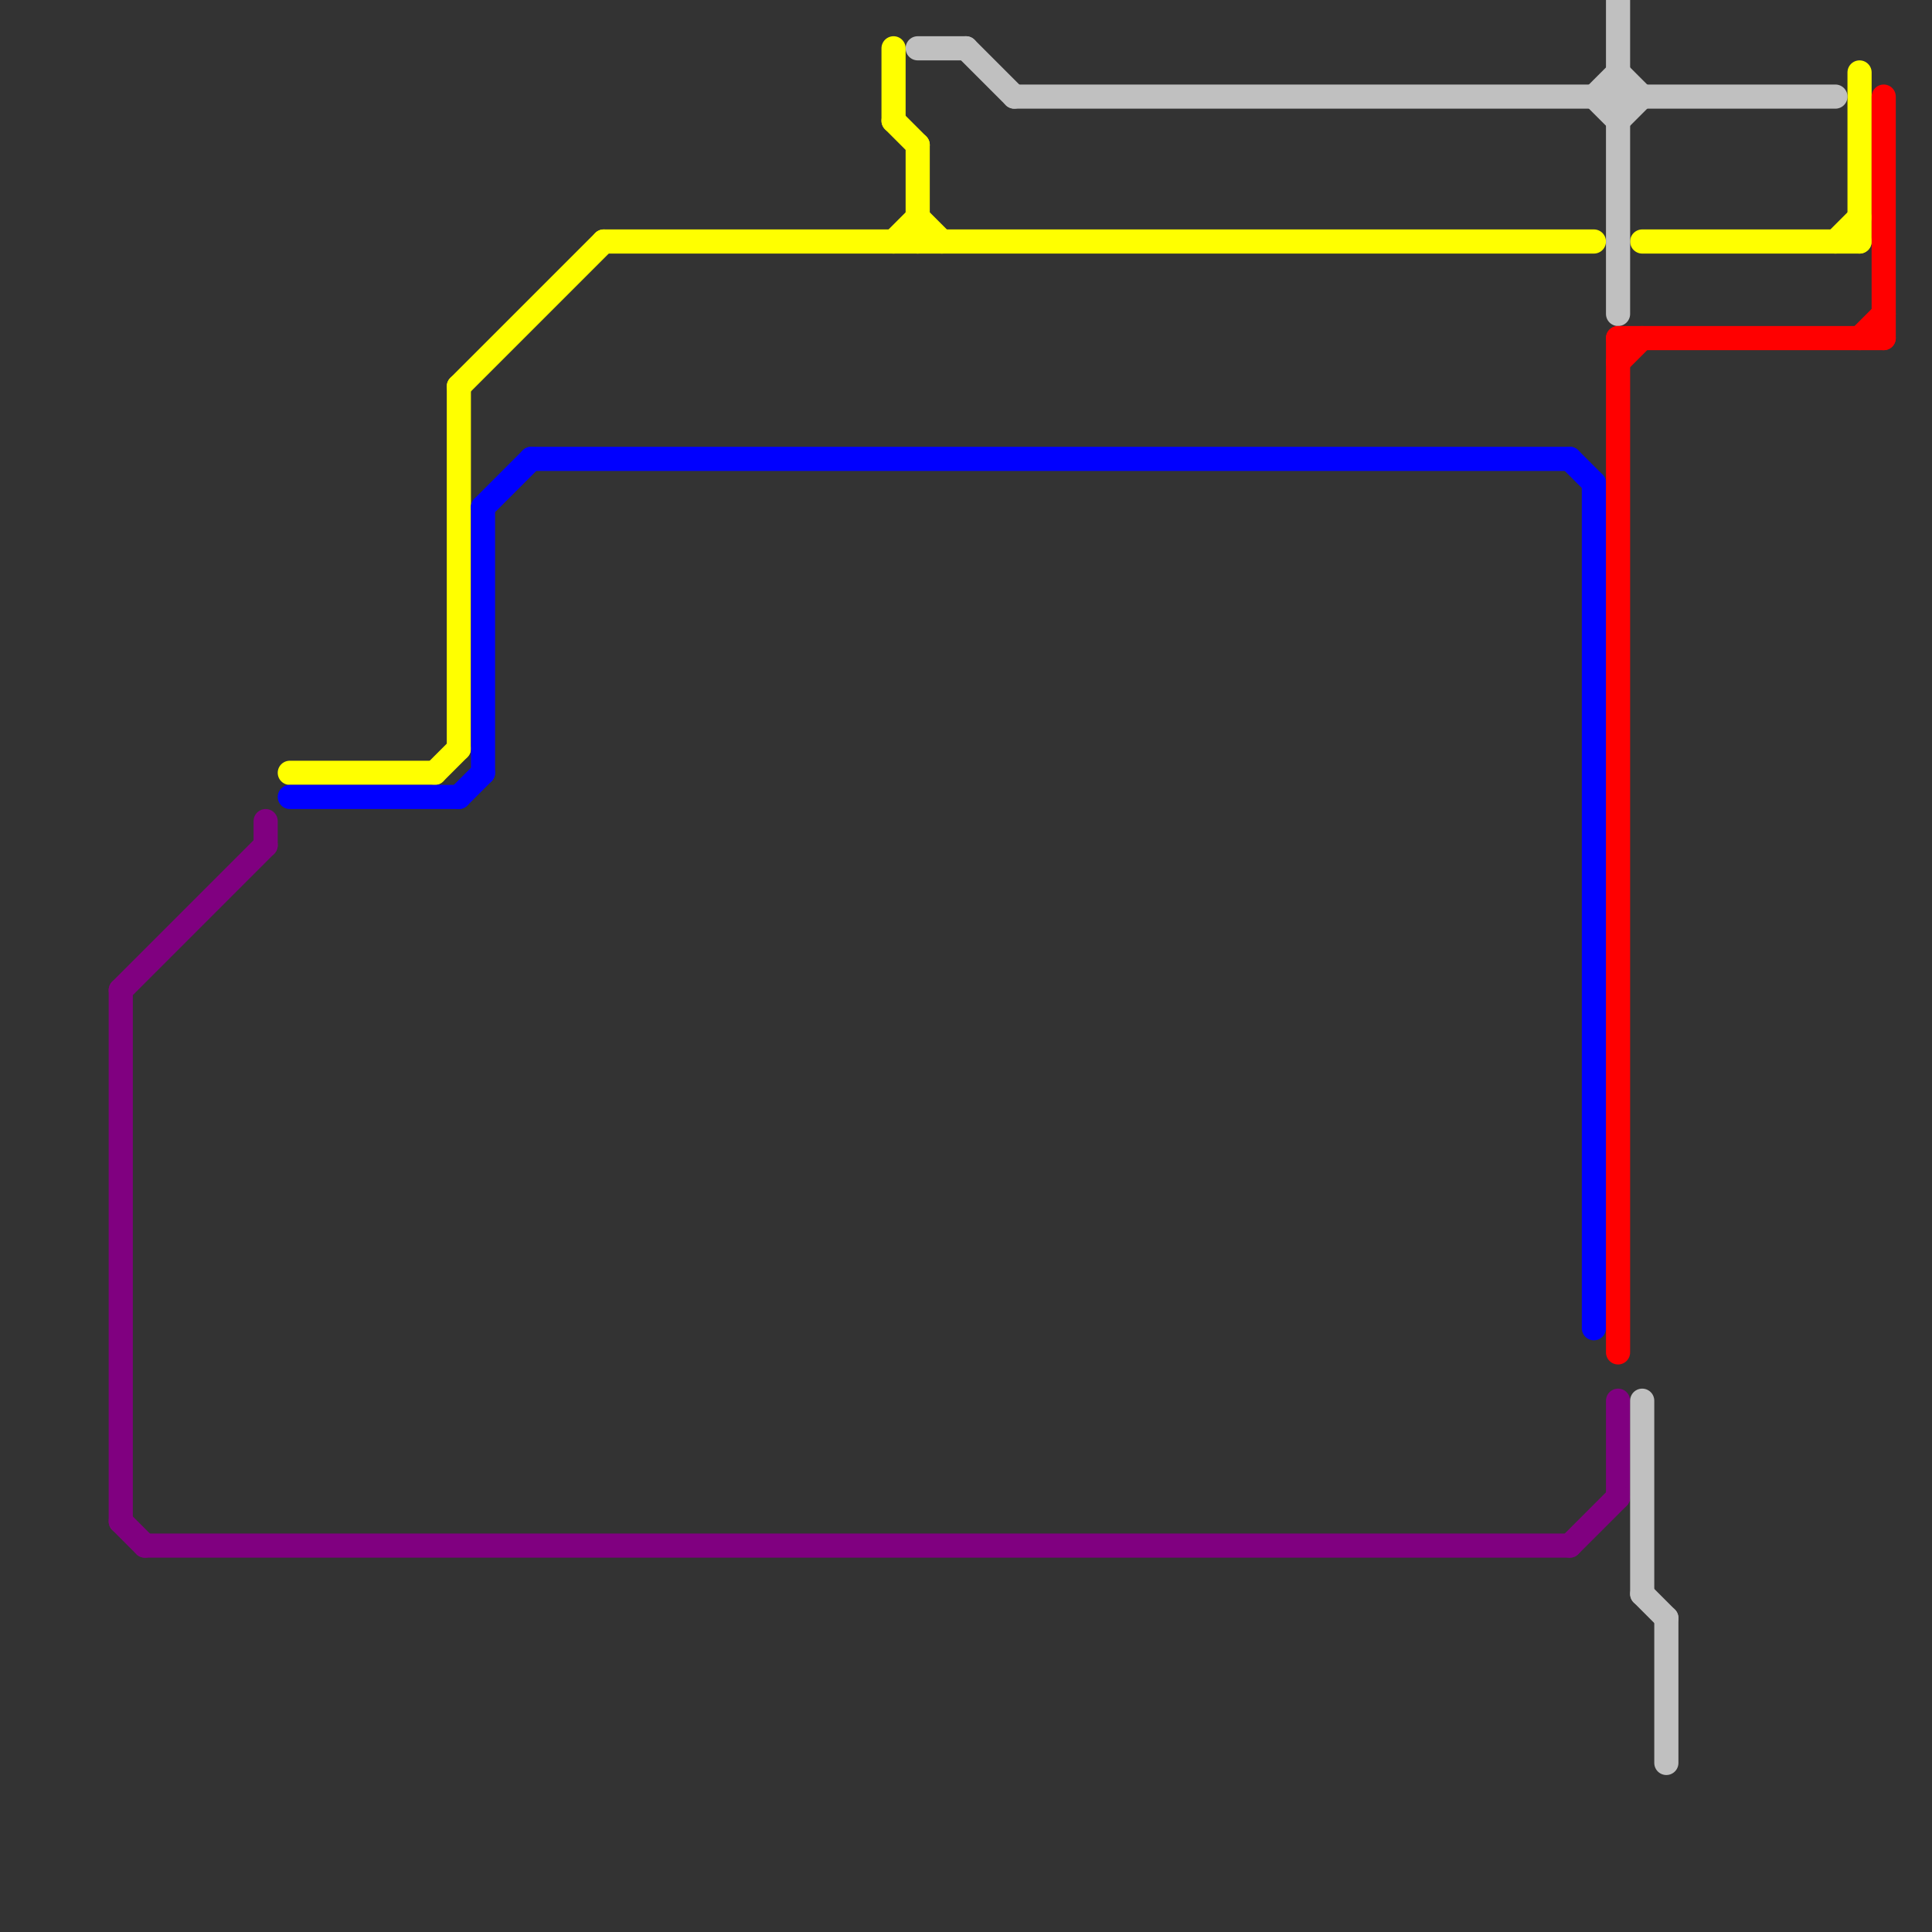 
<svg version="1.1" xmlns="http://www.w3.org/2000/svg" viewBox="0 0 80 80">
<rect x="0" y="0" width="80" height="80" fill="#333333" stroke="none"/>
<style>text { font: 1px Helvetica; font-weight: 600; white-space: pre; dominant-baseline: central; } line { stroke-width: 1; fill: none; stroke-linecap: round; stroke-linejoin: round; } .c0 { stroke: #800080 } .c1 { stroke: #ffff00 } .c2 { stroke: #0000ff } .c3 { stroke: #c0c0c0 } .c4 { stroke: #ff0000 }</style><defs><g id="wm-xf"><circle r="1.2" fill="#000"/><circle r="0.9" fill="#fff"/><circle r="0.6" fill="#000"/><circle r="0.3" fill="#fff"/></g><g id="wm"><circle r="0.6" fill="#000"/><circle r="0.3" fill="#fff"/></g></defs><line class="c0" x1="6" y1="64" x2="65" y2="64"/><line class="c0" x1="5" y1="63" x2="6" y2="64"/><line class="c0" x1="67" y1="58" x2="67" y2="62"/><line class="c0" x1="11" y1="34" x2="11" y2="35"/><line class="c0" x1="65" y1="64" x2="67" y2="62"/><line class="c0" x1="5" y1="41" x2="5" y2="63"/><line class="c0" x1="5" y1="41" x2="11" y2="35"/><line class="c1" x1="37" y1="5" x2="38" y2="6"/><line class="c1" x1="77" y1="3" x2="77" y2="10"/><line class="c1" x1="18" y1="32" x2="19" y2="31"/><line class="c1" x1="76" y1="10" x2="77" y2="9"/><line class="c1" x1="19" y1="16" x2="19" y2="31"/><line class="c1" x1="68" y1="10" x2="77" y2="10"/><line class="c1" x1="38" y1="6" x2="38" y2="10"/><line class="c1" x1="38" y1="9" x2="39" y2="10"/><line class="c1" x1="25" y1="10" x2="66" y2="10"/><line class="c1" x1="12" y1="32" x2="18" y2="32"/><line class="c1" x1="37" y1="2" x2="37" y2="5"/><line class="c1" x1="37" y1="10" x2="38" y2="9"/><line class="c1" x1="19" y1="16" x2="25" y2="10"/><line class="c2" x1="20" y1="21" x2="22" y2="19"/><line class="c2" x1="20" y1="21" x2="20" y2="32"/><line class="c2" x1="22" y1="19" x2="65" y2="19"/><line class="c2" x1="19" y1="33" x2="20" y2="32"/><line class="c2" x1="66" y1="20" x2="66" y2="55"/><line class="c2" x1="12" y1="33" x2="19" y2="33"/><line class="c2" x1="65" y1="19" x2="66" y2="20"/><line class="c3" x1="67" y1="5" x2="68" y2="4"/><line class="c3" x1="68" y1="66" x2="69" y2="67"/><line class="c3" x1="68" y1="58" x2="68" y2="66"/><line class="c3" x1="69" y1="67" x2="69" y2="73"/><line class="c3" x1="66" y1="4" x2="67" y2="3"/><line class="c3" x1="67" y1="0" x2="67" y2="13"/><line class="c3" x1="67" y1="3" x2="68" y2="4"/><line class="c3" x1="40" y1="2" x2="42" y2="4"/><line class="c3" x1="38" y1="2" x2="40" y2="2"/><line class="c3" x1="42" y1="4" x2="76" y2="4"/><line class="c3" x1="66" y1="4" x2="67" y2="5"/><line class="c4" x1="77" y1="14" x2="78" y2="13"/><line class="c4" x1="67" y1="15" x2="68" y2="14"/><line class="c4" x1="78" y1="4" x2="78" y2="14"/><line class="c4" x1="67" y1="14" x2="67" y2="56"/><line class="c4" x1="67" y1="14" x2="78" y2="14"/>
</svg>
